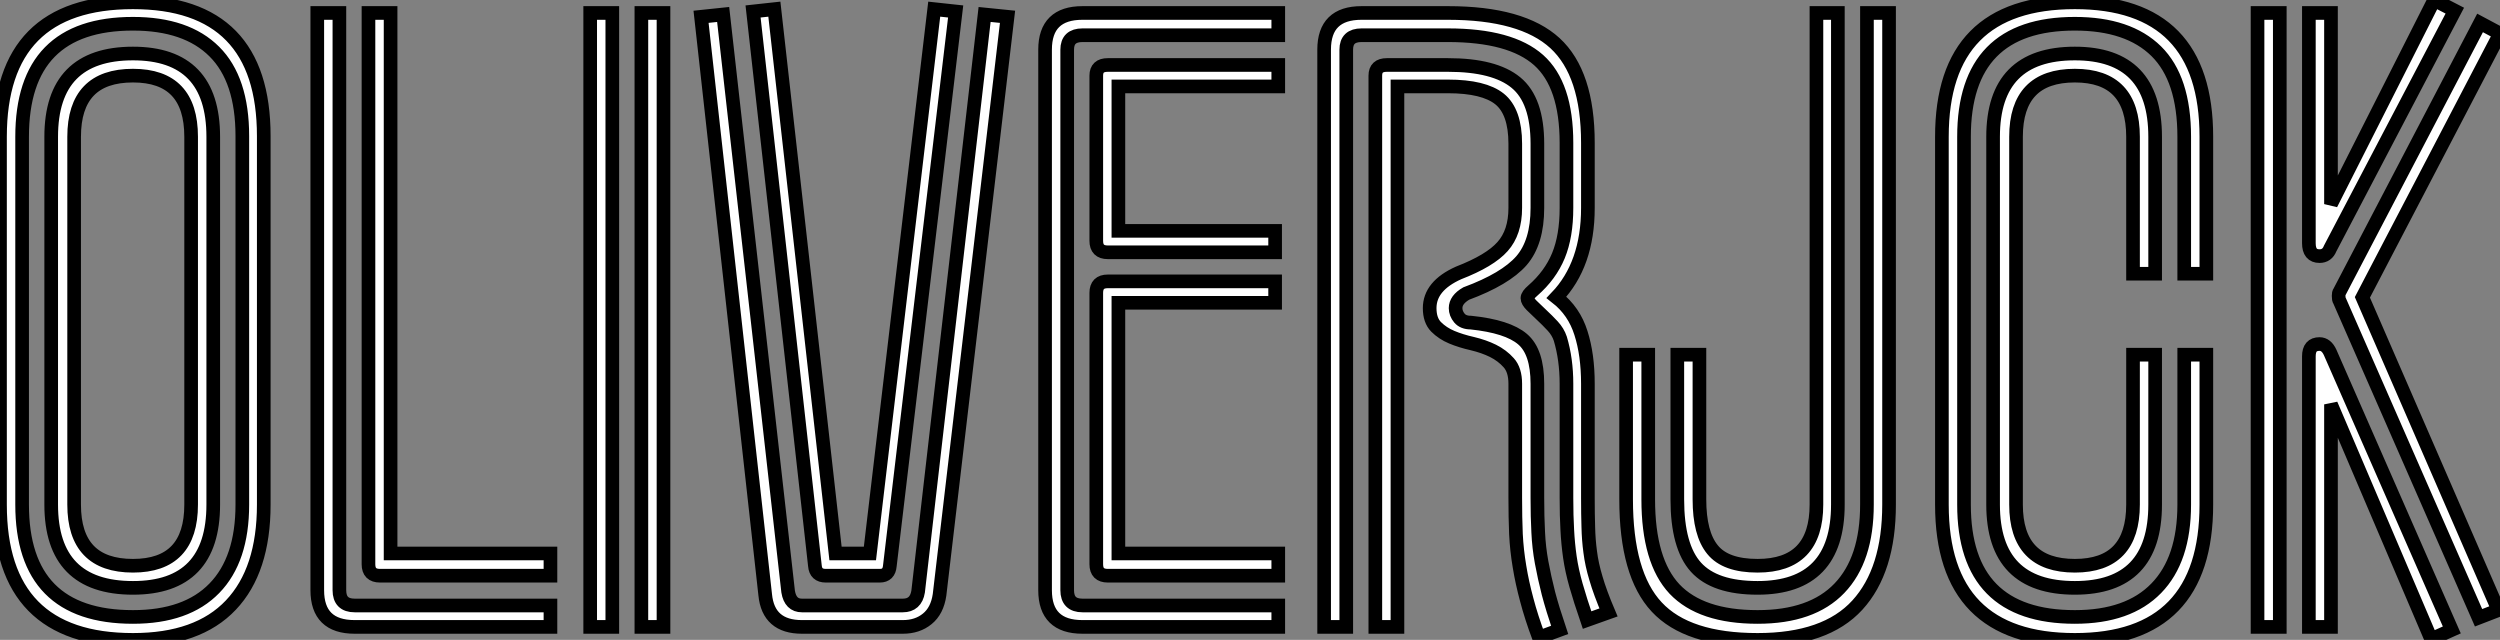 <?xml version="1.0" standalone="no"?>
<svg xmlns="http://www.w3.org/2000/svg" viewBox="1.004 4.5 183.12 46.87"><rect x="1.004" y="4.5" width="183.12" height="46.87" fill="#808080" stroke="none"/><path d="M21.06-35.95L21.06-8.96Q21.06-4.14 18.65-1.60Q16.24 0.95 11.48 0.95L11.48 0.95Q1.74 0.95 1.74-8.96L1.74-8.96L1.74-35.90Q1.74-45.75 11.48-45.75L11.48-45.75Q21.06-45.75 21.06-35.95L21.06-35.95ZM19.49-8.96L19.49-35.95Q19.49-40.10 17.44-42.14Q15.40-44.18 11.48-44.18L11.48-44.18Q3.36-44.18 3.36-35.90L3.36-35.90L3.36-8.96Q3.36-0.73 11.48-0.73L11.48-0.73Q15.40-0.73 17.44-2.83Q19.49-4.93 19.49-8.96L19.49-8.96ZM17.36-35.90L17.36-8.96Q17.36-2.86 11.48-2.86L11.48-2.86Q5.49-2.86 5.49-8.96L5.49-8.96L5.49-35.90Q5.49-42 11.48-42L11.48-42Q17.36-42 17.36-35.90L17.36-35.90ZM15.74-8.96L15.74-35.90Q15.74-40.38 11.48-40.38L11.48-40.38Q7.17-40.38 7.17-35.90L7.17-35.90L7.17-8.96Q7.17-4.48 11.48-4.48L11.48-4.48Q15.74-4.48 15.74-8.96L15.74-8.96ZM24.98 0L24.98 0ZM42.06-5.38L42.06-3.75L29.57-3.75Q28.73-3.75 28.73-4.59L28.73-4.59L28.73-44.97L30.35-44.97L30.35-5.38L42.06-5.38ZM42.06-1.57L42.06 0L27.72 0Q24.98 0 24.98-2.69L24.98-2.69L24.98-44.97L26.60-44.97L26.60-2.69Q26.60-1.57 27.72-1.57L27.72-1.57L42.06-1.57ZM44.97 0L44.97 0ZM50.34-44.97L50.34 0L48.72 0L48.72-44.97L50.34-44.97ZM46.59-44.97L46.59 0L44.97 0L44.97-44.97L46.59-44.97ZM53.09 0L53.09 0ZM70.17-45.25L71.74-45.08L66.92-4.48Q66.86-3.75 66.19-3.75L66.19-3.75L62.22-3.75Q61.49-3.75 61.43-4.48L61.43-4.48L56.90-45.08L58.46-45.25L62.94-5.38L65.46-5.38L70.17-45.25ZM73.86-44.86L75.54-44.69L70.56-2.35Q70.39-1.18 69.66-0.59Q68.94 0 67.87 0L67.87 0L60.48 0Q58.02 0 57.79-2.35L57.79-2.35L53.09-44.69L54.71-44.86L59.47-2.58Q59.64-1.57 60.48-1.57L60.48-1.57L67.87-1.57Q68.82-1.57 68.99-2.58L68.99-2.58L73.86-44.86ZM78.29 0L78.29 0ZM95.37-41.16L95.37-39.59L83.66-39.59L83.66-29.01L95.14-29.01L95.14-27.44L82.88-27.44Q82.04-27.44 82.04-28.28L82.04-28.28L82.04-40.38Q82.04-41.16 82.88-41.16L82.88-41.16L95.37-41.16ZM95.37-1.57L95.37 0L81.03 0Q78.29 0 78.29-2.69L78.29-2.69L78.29-42.28Q78.29-44.97 81.03-44.97L81.03-44.97L95.37-44.97L95.37-43.34L81.03-43.34Q79.91-43.34 79.91-42.28L79.91-42.28L79.91-2.69Q79.91-1.57 81.03-1.57L81.03-1.57L95.37-1.57ZM95.37-5.38L95.37-3.75L82.88-3.75Q82.04-3.75 82.04-4.59L82.04-4.59L82.04-24.47Q82.04-25.31 82.88-25.31L82.88-25.31L95.14-25.31L95.14-23.74L83.66-23.74L83.66-5.38L95.37-5.38ZM98.73 0L98.73 0ZM119.56-1.06L117.99-0.50Q117.49-1.96 117.18-3.05Q116.87-4.14 116.73-5.12Q116.59-6.10 116.54-7.11Q116.48-8.12 116.48-9.46L116.48-9.46L116.48-17.81Q116.48-19.60 116.03-21.11L116.03-21.11Q115.86-21.62 115.47-22.04Q115.08-22.46 114.66-22.85Q114.24-23.24 113.93-23.55Q113.62-23.86 113.62-24.08L113.62-24.08Q113.62-24.30 114.02-24.64L114.02-24.64Q115.30-25.76 115.89-27.19Q116.48-28.62 116.48-30.69L116.48-30.69L116.48-35.45Q116.48-39.70 114.44-41.52Q112.39-43.34 107.80-43.34L107.80-43.34L101.47-43.34Q100.35-43.34 100.35-42.28L100.35-42.28L100.35 0L98.73 0L98.73-42.28Q98.73-44.97 101.47-44.97L101.47-44.97L107.80-44.97Q113.23-44.97 115.64-42.76Q118.05-40.54 118.05-35.45L118.05-35.45L118.05-30.69Q118.05-26.54 115.75-24.14L115.75-24.14Q117.04-23.13 117.54-21.53Q118.05-19.94 118.05-17.81L118.05-17.81L118.05-9.46Q118.05-8.23 118.08-7.31Q118.10-6.38 118.22-5.49Q118.33-4.59 118.64-3.56Q118.94-2.52 119.56-1.06L119.56-1.06ZM115.98 0.22L114.46 0.78Q113.90-0.73 113.57-1.99Q113.23-3.25 113.04-4.42Q112.84-5.60 112.78-6.80Q112.73-8.01 112.73-9.46L112.73-9.46L112.73-17.81Q112.73-18.82 112.25-19.35Q111.78-19.88 111.10-20.22Q110.43-20.55 109.59-20.75Q108.75-20.94 108.08-21.22Q107.41-21.50 106.93-21.98Q106.46-22.46 106.46-23.35L106.46-23.35Q106.46-24.98 108.58-25.93L108.58-25.93Q110.88-26.82 111.80-27.86Q112.73-28.90 112.73-30.69L112.73-30.69L112.73-35.39Q112.73-37.74 111.58-38.67Q110.43-39.59 107.80-39.59L107.80-39.59L104.10-39.59L104.10 0L102.48 0L102.48-40.38Q102.48-41.16 103.32-41.16L103.32-41.16L107.80-41.16Q111.22-41.16 112.78-39.87Q114.35-38.58 114.35-35.39L114.35-35.39L114.35-30.69Q114.35-28.17 113.18-26.82Q112.00-25.48 109.14-24.42L109.14-24.42Q108.36-23.97 108.36-23.35L108.36-23.35Q108.36-22.96 108.64-22.62Q108.92-22.29 109.48-22.29L109.48-22.29Q112.17-22.01 113.26-21.08Q114.35-20.16 114.35-17.81L114.35-17.81L114.35-9.46Q114.35-8.06 114.41-6.94Q114.46-5.82 114.66-4.73Q114.86-3.64 115.16-2.46Q115.47-1.29 115.98 0.22L115.98 0.22ZM136.36-44.97L136.36-8.96Q136.36-2.86 130.48-2.86L130.48-2.86Q127.34-2.86 125.97-4.37Q124.60-5.88 124.60-9.35L124.60-9.35L124.60-19.94L126.22-19.94L126.22-9.35Q126.22-6.83 127.18-5.66Q128.13-4.48 130.48-4.48L130.48-4.48Q134.79-4.48 134.79-8.96L134.79-8.96L134.79-44.97L136.36-44.97ZM140.11-44.97L140.11-8.96Q140.11-4.14 137.79-1.60Q135.46 0.95 130.48 0.95L130.48 0.95Q125.33 0.95 123.09-1.46Q120.85-3.86 120.85-9.35L120.85-9.35L120.85-19.94L122.47-19.94L122.47-9.35Q122.47-4.82 124.40-2.77Q126.34-0.73 130.48-0.73L130.48-0.73Q134.46-0.73 136.47-2.83Q138.49-4.93 138.49-8.96L138.49-8.96L138.49-44.97L140.11-44.97ZM163.35-19.94L163.35-8.96Q163.35 0.95 153.72 0.95L153.72 0.95Q143.98 0.95 143.98-8.96L143.98-8.96L143.98-35.90Q143.98-45.75 153.72-45.75L153.72-45.75Q163.35-45.75 163.35-35.90L163.35-35.90L163.35-25.87L161.73-25.87L161.73-35.90Q161.73-40.15 159.68-42.17Q157.64-44.18 153.72-44.18L153.72-44.18Q145.60-44.18 145.60-35.90L145.60-35.90L145.60-8.96Q145.60-0.73 153.72-0.73L153.72-0.73Q157.64-0.73 159.68-2.83Q161.73-4.93 161.73-8.96L161.73-8.96L161.73-19.94L163.35-19.94ZM159.60-19.94L159.60-8.96Q159.60-2.86 153.72-2.86L153.72-2.86Q147.73-2.86 147.73-8.96L147.73-8.96L147.73-35.90Q147.73-42 153.72-42L153.72-42Q159.60-42 159.60-35.90L159.60-35.90L159.60-25.87L157.98-25.87L157.98-35.90Q157.98-40.38 153.72-40.38L153.72-40.38Q149.41-40.38 149.41-35.90L149.41-35.90L149.41-8.96Q149.41-4.48 153.72-4.48L153.72-4.48Q157.98-4.48 157.98-8.96L157.98-8.96L157.98-19.94L159.60-19.94ZM180.04-45.92L181.55-45.14L172.42-27.72Q172.20-27.16 171.64-27.16L171.64-27.16Q170.86-27.16 170.86-28.11L170.86-28.11L170.86-44.97L172.48-44.97L172.48-30.97L180.04-45.92ZM183.40-44.24L184.86-43.46L174.78-24.14L184.74-1.23L183.29-0.67L173.10-23.91Q173.04-23.97 173.04-24.25L173.04-24.25Q173.04-24.47 173.10-24.53L173.10-24.53L183.40-44.24ZM168.73-44.97L168.73 0L167.10 0L167.10-44.97L168.73-44.97ZM172.42-20.10L181.33 0.22L179.82 0.90L172.48-16.30L172.48 0L170.86 0L170.86-19.82Q170.86-20.72 171.64-20.72L171.64-20.72Q172.14-20.72 172.42-20.10L172.42-20.10Z" fill="white" stroke="black" transform="translate(0 0) scale(1 1) translate(-0.736 50.42)"/></svg>